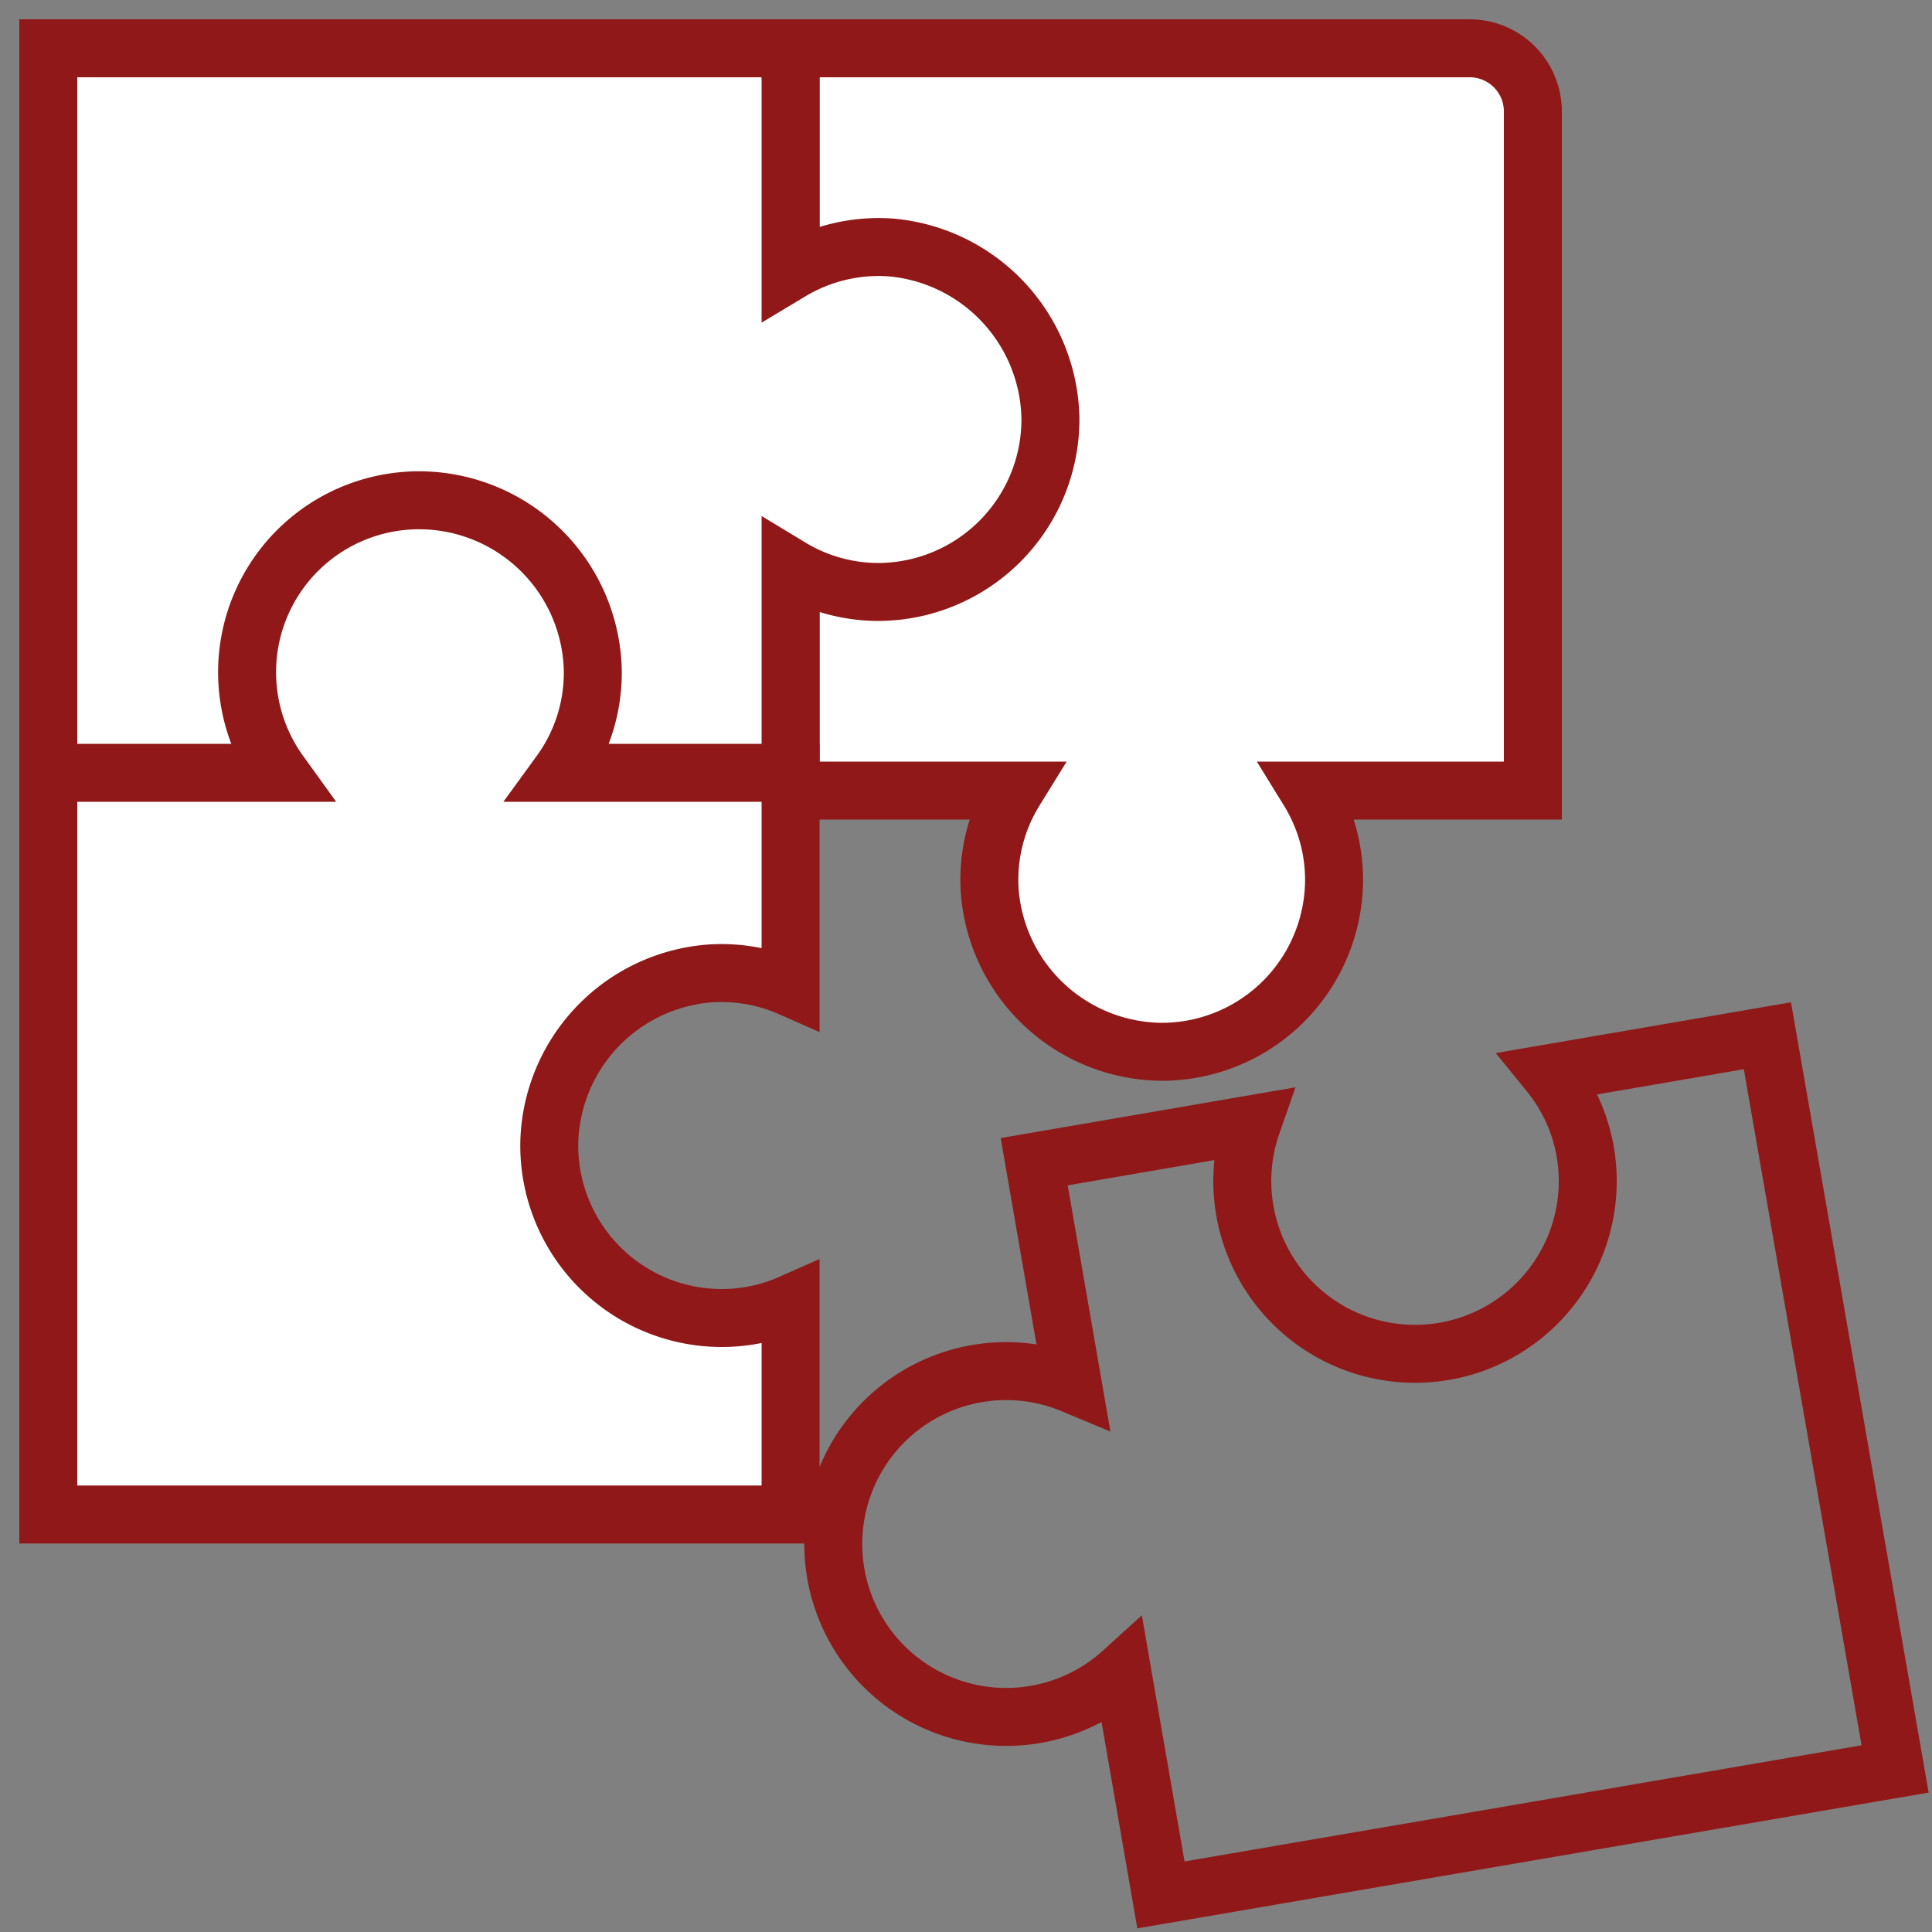 <svg id="Ebene_1" data-name="Ebene 1" xmlns="http://www.w3.org/2000/svg" viewBox="0 0 100 100"><rect x="0" y="0" width="100" height="100" fill="#808080" stroke="none"/><defs><style>.cls-1{fill:#fff;}.cls-1,.cls-2{stroke:#901818;stroke-miterlimit:10;stroke-width:3px;}.cls-2{fill:none;}</style></defs><path class="cls-1" d="M76.08,2.5H40.92V40.92h11.6a8.79,8.79,0,0,0-1.29,5.23,9,9,0,0,0,8.82,8.29,8.92,8.92,0,0,0,9-8.92,8.81,8.81,0,0,0-1.31-4.6h11.6V5.77A3.27,3.27,0,0,0,76.08,2.5Z"/><path class="cls-1" d="M46.13,12.81a8.86,8.86,0,0,0-5.21,1.24V2.5H2.5V40.92H40.92V29.37a8.8,8.8,0,0,0,4.52,1.27,8.94,8.94,0,0,0,8.93-9A9.05,9.05,0,0,0,46.13,12.81Z"/><path class="cls-1" d="M37.36,68.22a8.93,8.93,0,0,1-8.93-9.06,9,9,0,0,1,8.39-8.78,8.88,8.88,0,0,1,4.1.74V40H29a8.81,8.81,0,0,0,1.68-5.4,9,9,0,0,0-8.69-8.7A8.9,8.9,0,0,0,14.47,40H2.5V78.39H40.92V67.47A8.8,8.8,0,0,1,37.36,68.22Z"/><path class="cls-2" d="M80.2,55.55a8.84,8.84,0,0,1,1.84,4A8.94,8.94,0,1,1,64.8,58.19L53.53,60.13l2,11.53a8.95,8.95,0,1,0,2.56,14.89l2,11.53,38-6.52L91.48,53.61Z"/></svg>